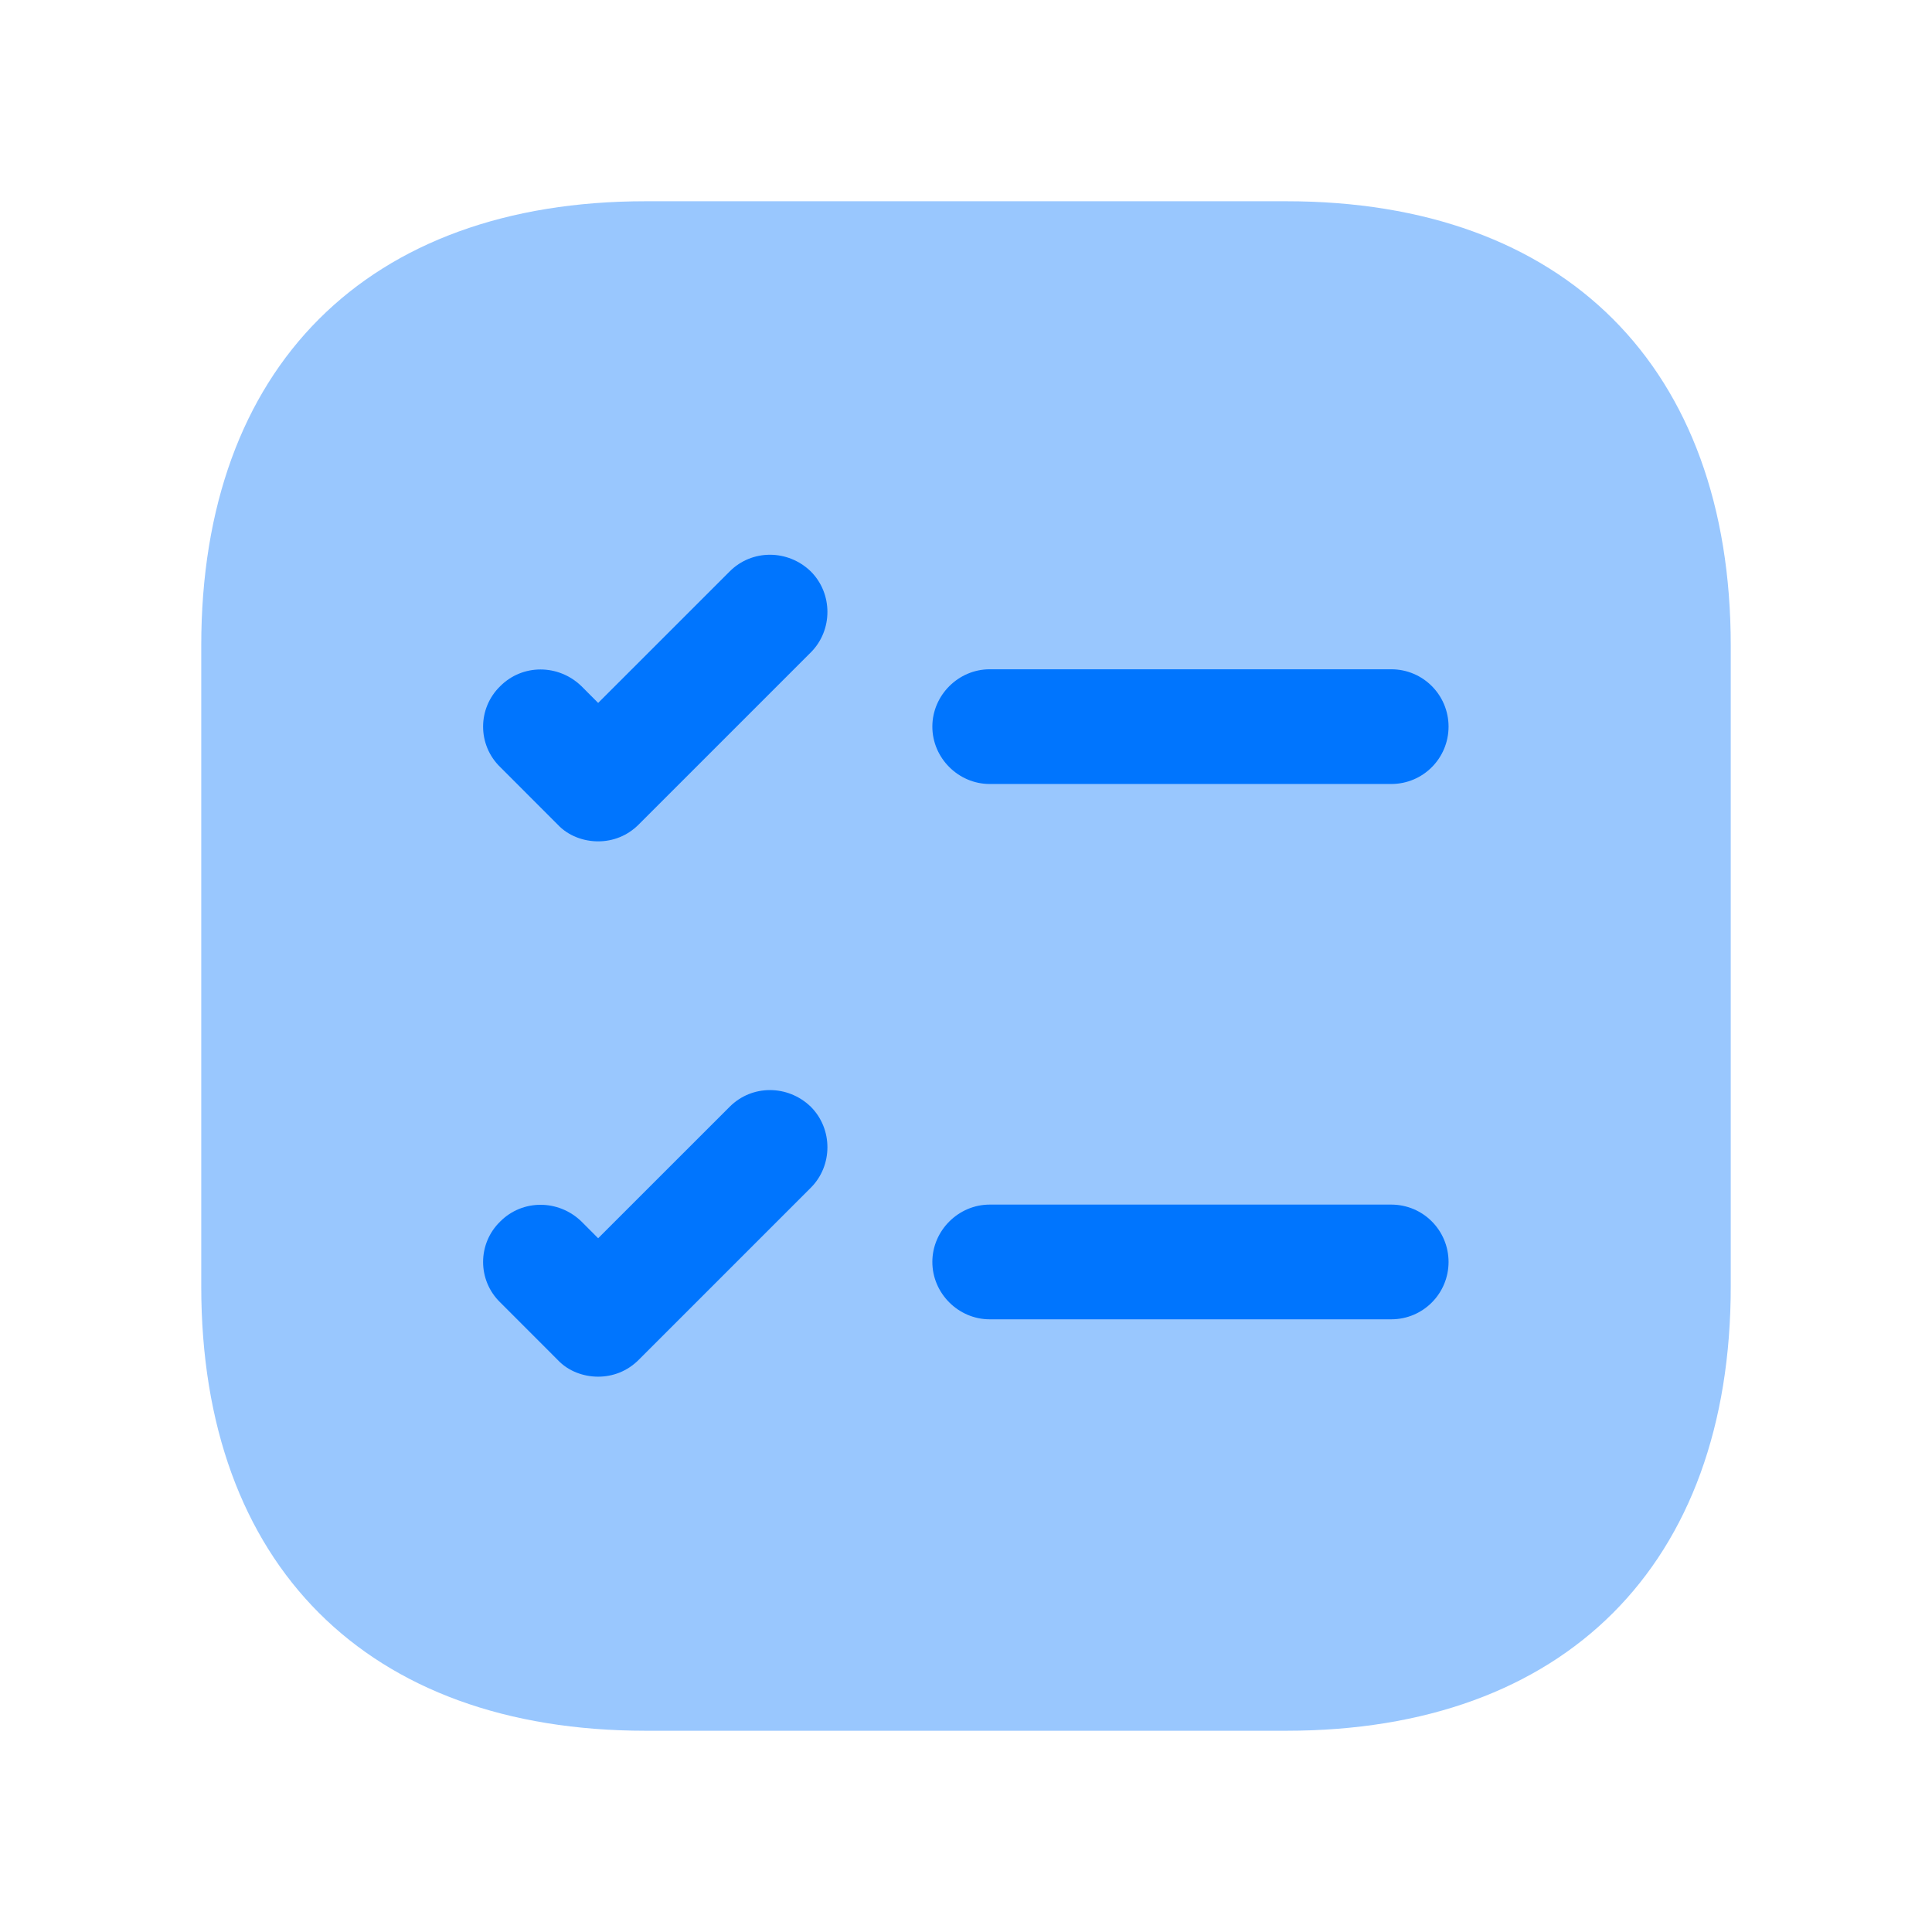 <svg width="48" height="48" viewBox="0 0 48 48" fill="none" xmlns="http://www.w3.org/2000/svg">
<path opacity="0.4" d="M31.961 5H16.039C9.123 5 5 9.123 5 16.039V31.961C5 38.877 9.123 43 16.039 43H31.961C38.877 43 43 38.877 43 31.961V16.039C43 9.123 38.877 5 31.961 5Z" fill="#0075FE"/>
<path d="M35.989 18.053C35.989 18.832 35.362 19.478 34.564 19.478H24.589C23.81 19.478 23.164 18.832 23.164 18.053C23.164 17.274 23.81 16.628 24.589 16.628H34.564C35.362 16.628 35.989 17.274 35.989 18.053Z" fill="#0075FE"/>
<path d="M20.143 16.21L15.868 20.485C15.584 20.77 15.223 20.903 14.861 20.903C14.501 20.903 14.12 20.77 13.854 20.485L12.43 19.06C11.86 18.509 11.86 17.597 12.43 17.046C12.98 16.495 13.873 16.495 14.444 17.046L14.861 17.464L18.13 14.196C18.68 13.645 19.573 13.645 20.143 14.196C20.695 14.747 20.695 15.659 20.143 16.21Z" fill="#0075FE"/>
<path d="M35.989 31.353C35.989 32.132 35.362 32.778 34.564 32.778H24.589C23.81 32.778 23.164 32.132 23.164 31.353C23.164 30.574 23.81 29.928 24.589 29.928H34.564C35.362 29.928 35.989 30.574 35.989 31.353Z" fill="#0075FE"/>
<path d="M20.143 29.51L15.868 33.785C15.584 34.07 15.223 34.203 14.861 34.203C14.501 34.203 14.12 34.07 13.854 33.785L12.43 32.36C11.86 31.809 11.86 30.897 12.43 30.346C12.98 29.795 13.873 29.795 14.444 30.346L14.861 30.764L18.13 27.496C18.68 26.945 19.573 26.945 20.143 27.496C20.695 28.047 20.695 28.959 20.143 29.51Z" fill="#0075FE"/>
</svg>
